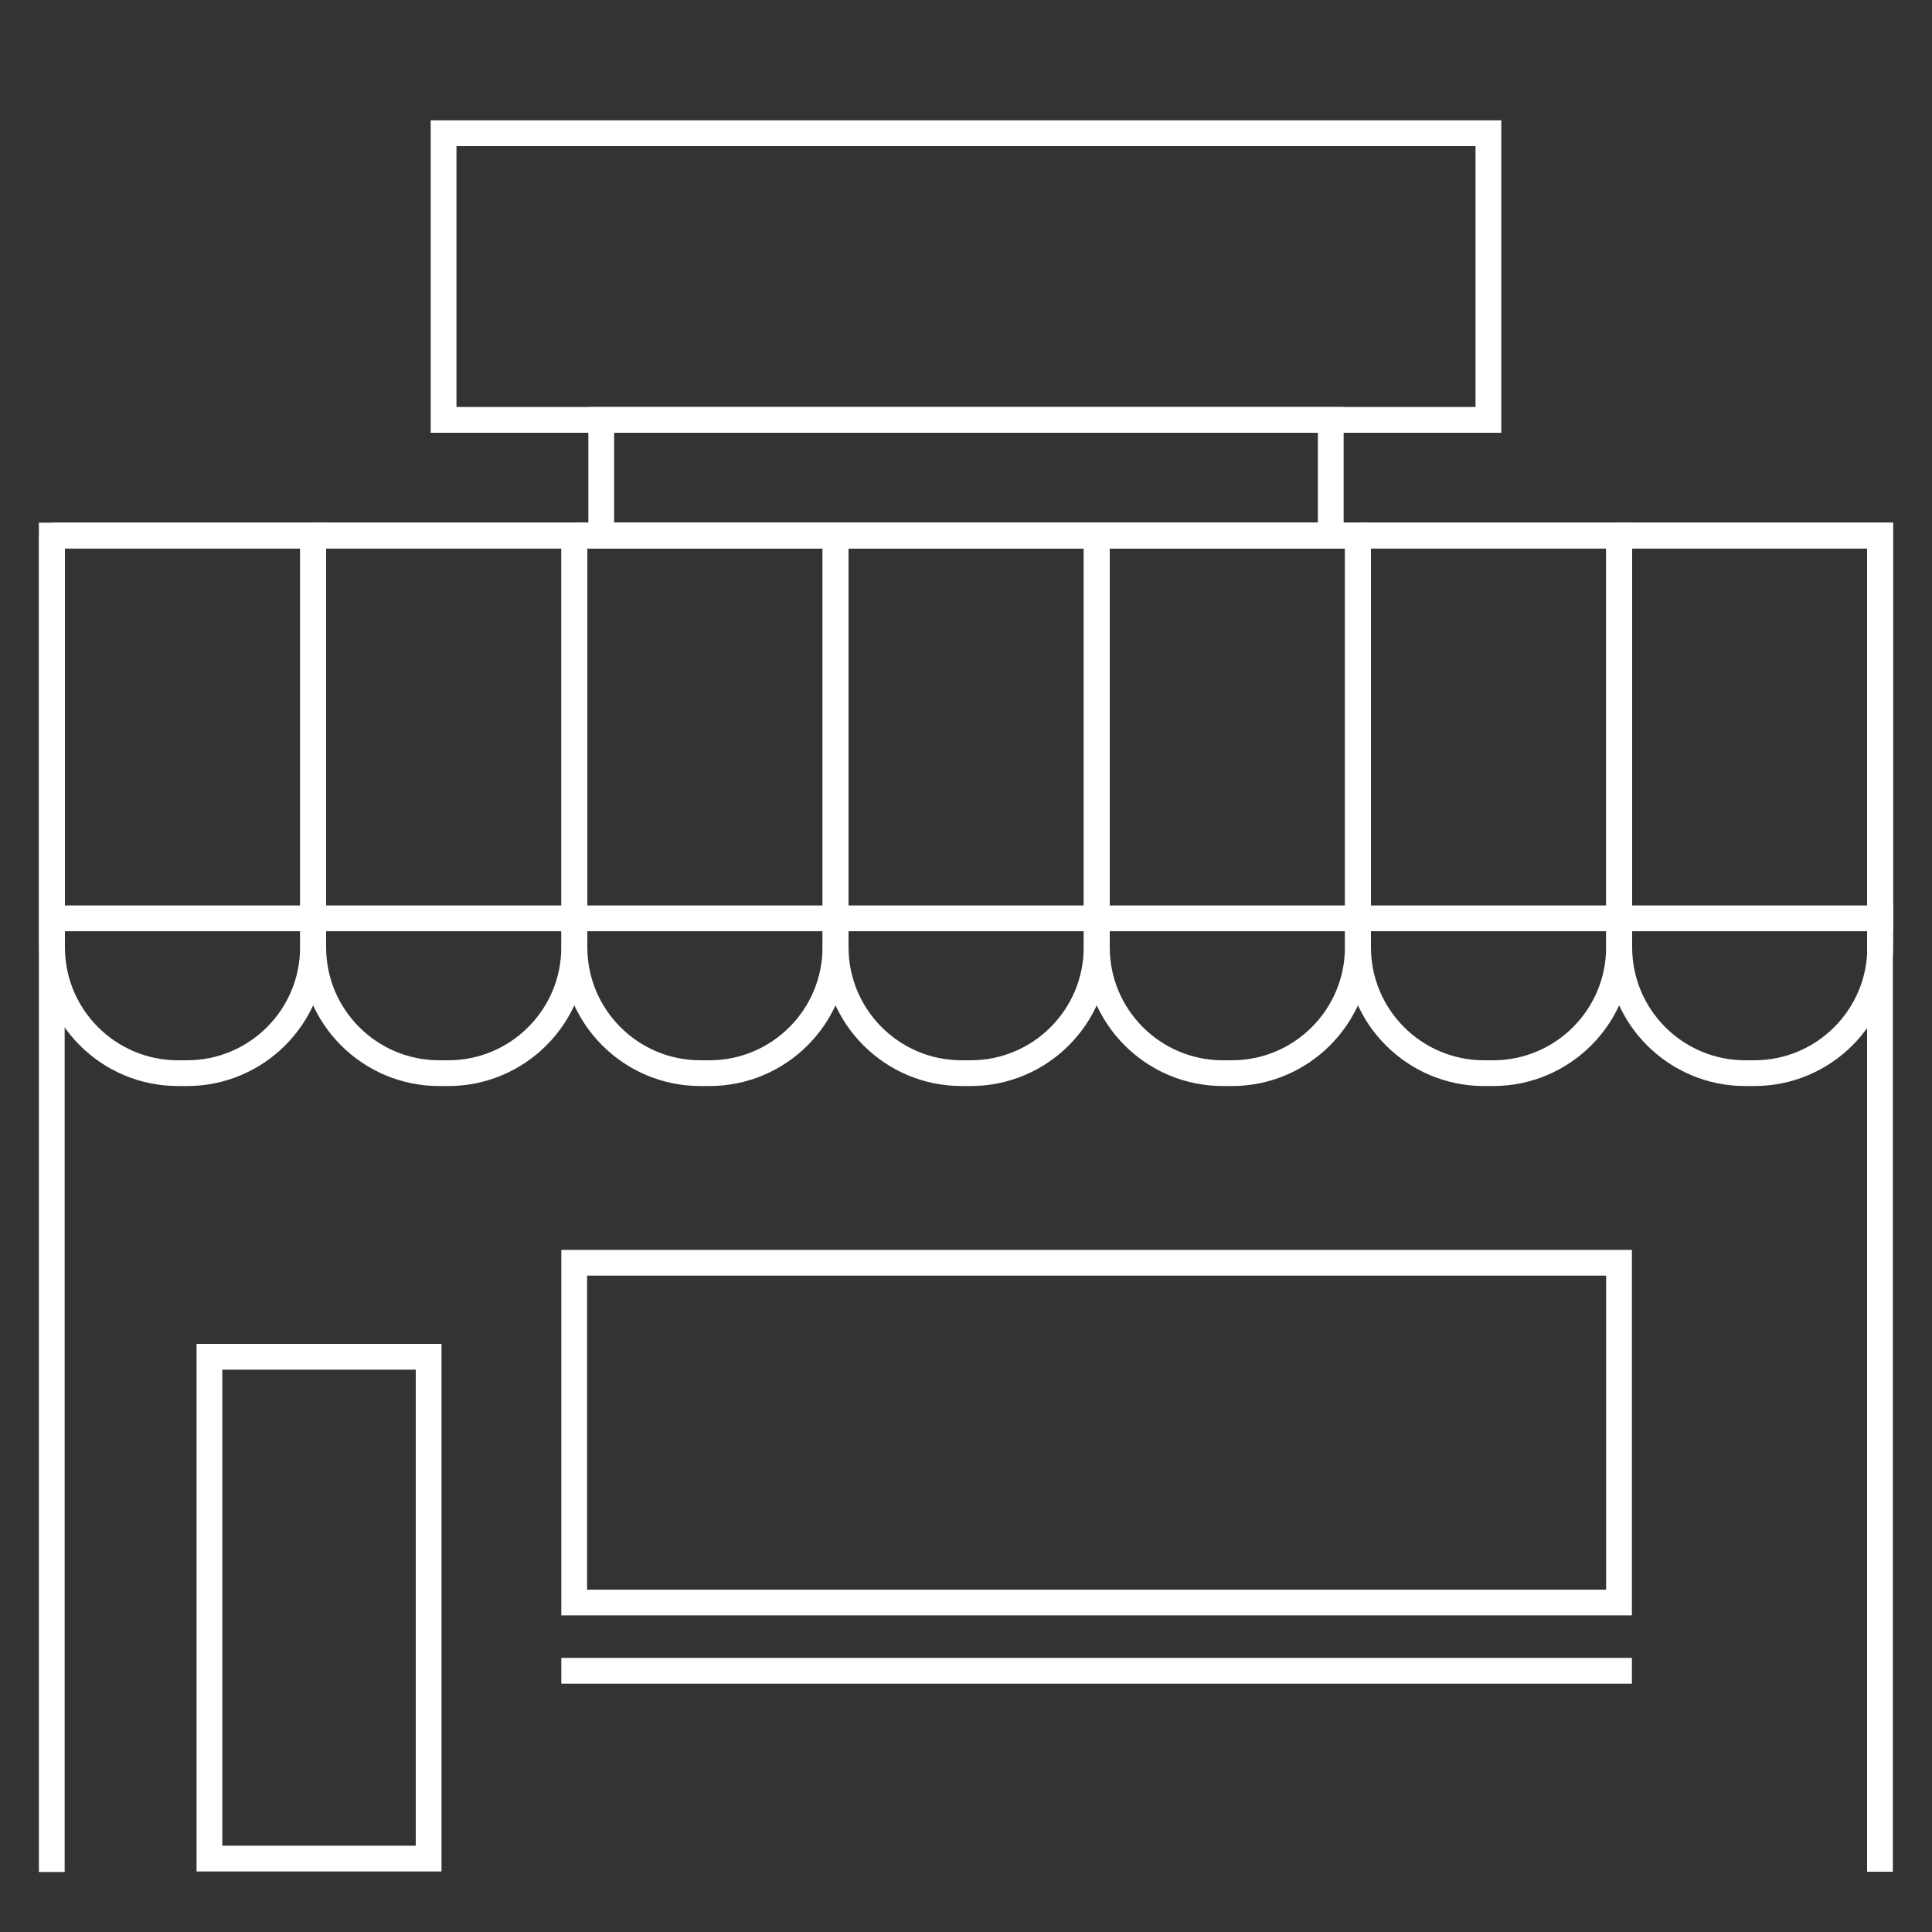 <?xml version="1.0" encoding="UTF-8"?> <svg xmlns="http://www.w3.org/2000/svg" id="Warstwa_1" viewBox="0 0 75 75"><rect x="0" y="0" width="75" height="75" fill="#333333" stroke="none"/><defs><style> .cls-1, .cls-2 { fill: none; } .cls-2 { stroke: #fff; stroke-linecap: square; stroke-miterlimit: 10; } </style></defs><rect class="cls-1" width="75" height="75"></rect><g><g><g><path class="cls-2" d="M2.01,72.17V20.79h70.97v51.37"></path><path class="cls-2" d="M22.29,64.86h40.56"></path><path class="cls-2" d="M16.64,52.67h-8.51v19.48h8.51v-19.48Z"></path><rect class="cls-2" x="22.29" y="49.02" width="40.56" height="13.19"></rect><path class="cls-2" d="M2.52,35.65h70.47"></path></g><path class="cls-2" d="M2.01,20.79h10.14v15.98c0,2.7-2.19,4.89-4.89,4.89h-.35c-2.7,0-4.89-2.19-4.89-4.89v-15.98h0Z"></path><path class="cls-2" d="M12.15,20.79h10.14v15.98c0,2.7-2.19,4.89-4.89,4.89h-.35c-2.7,0-4.89-2.19-4.89-4.89v-15.98h0Z"></path><path class="cls-2" d="M22.29,20.79h10.14v15.98c0,2.7-2.19,4.89-4.89,4.89h-.35c-2.7,0-4.89-2.19-4.89-4.89v-15.98h0Z"></path><path class="cls-2" d="M32.43,20.79h10.14v15.98c0,2.7-2.19,4.89-4.89,4.89h-.35c-2.7,0-4.89-2.19-4.89-4.89v-15.98h0Z"></path><path class="cls-2" d="M42.57,20.79h10.14v15.98c0,2.7-2.19,4.89-4.89,4.89h-.35c-2.7,0-4.89-2.19-4.89-4.89v-15.98h0Z"></path><path class="cls-2" d="M52.71,20.79h10.14v15.98c0,2.7-2.19,4.89-4.89,4.89h-.35c-2.7,0-4.89-2.19-4.89-4.89v-15.98h0Z"></path><path class="cls-2" d="M62.85,20.79h10.14v15.98c0,2.7-2.19,4.89-4.89,4.89h-.35c-2.7,0-4.89-2.19-4.89-4.89v-15.98h0Z"></path></g><rect class="cls-2" x="17.22" y="5.17" width="40.56" height="11.13"></rect><rect class="cls-2" x="23.34" y="16.3" width="28.32" height="4.49"></rect></g></svg> 
